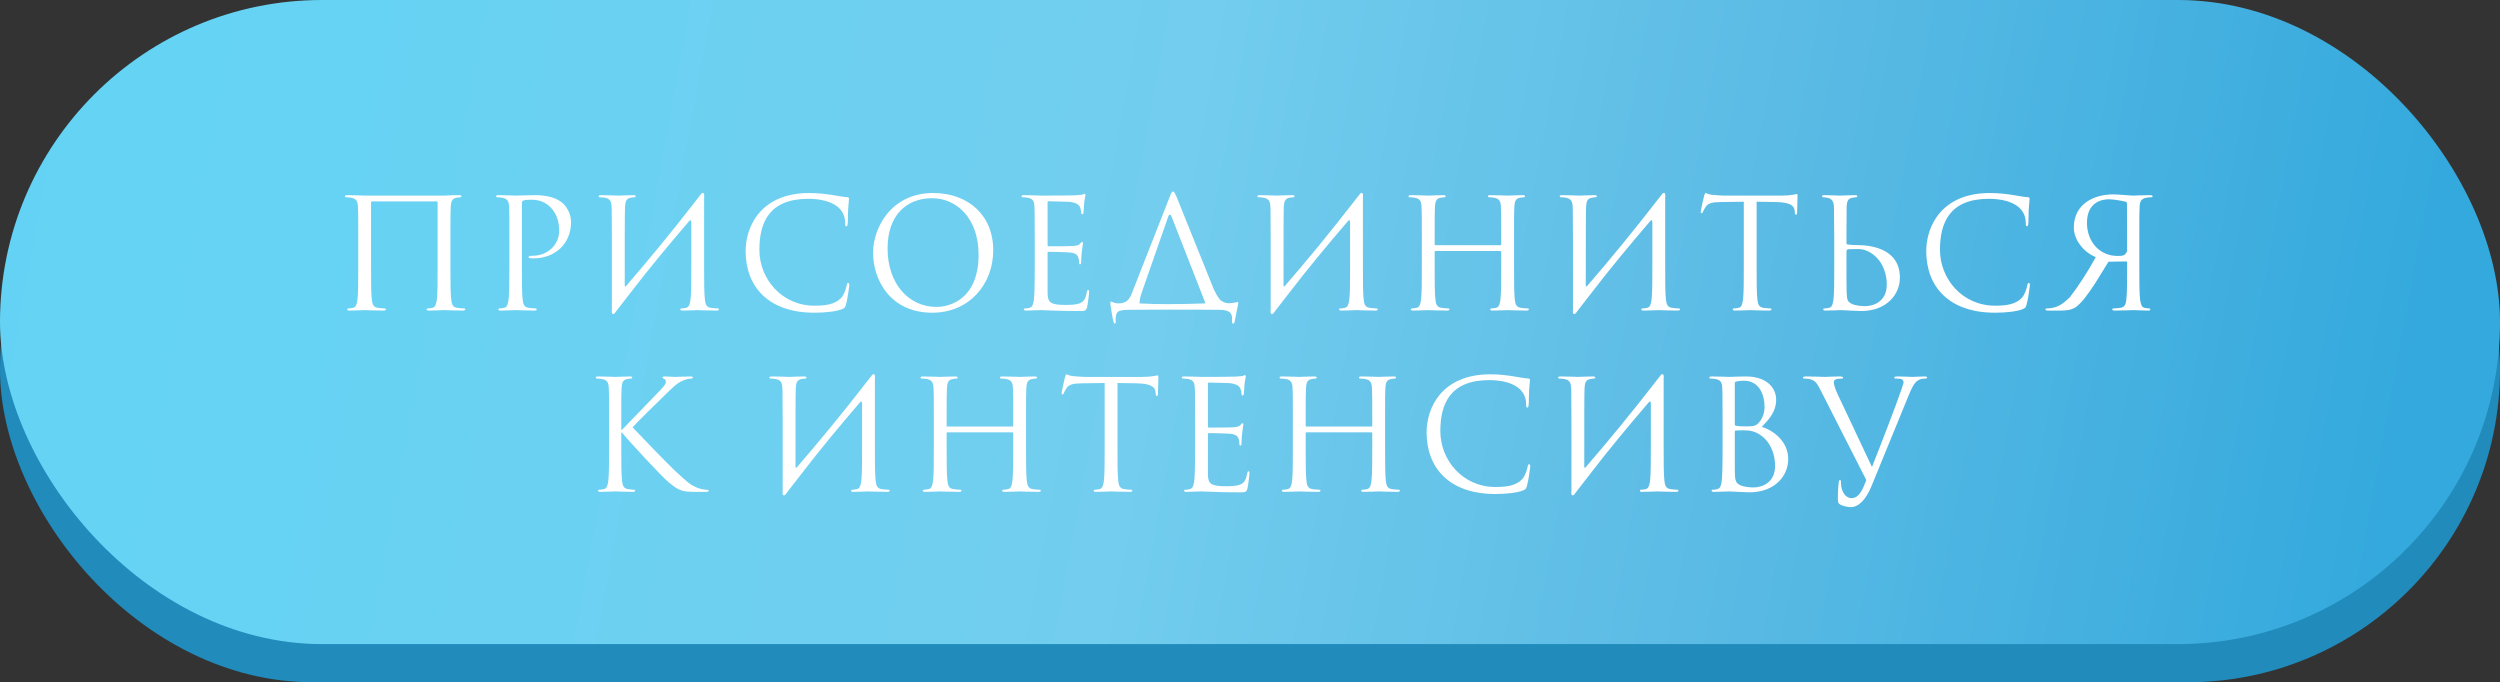 <?xml version="1.0" encoding="UTF-8"?> <svg xmlns="http://www.w3.org/2000/svg" width="524" height="143" viewBox="0 0 524 143" fill="none"><rect x="0" y="0" width="524" height="143" fill="#333333" stroke="none"/> <rect y="12" width="524" height="131" rx="65.5" fill="#218BBB"></rect> <rect width="524" height="135" rx="67.5" fill="url(#paint0_linear_738_114)"></rect> <path d="M94.413 50.184V55.816C94.413 58.888 94.413 61.416 94.573 62.76C94.669 63.688 94.861 64.392 95.821 64.52C96.269 64.584 96.973 64.648 97.261 64.648C97.453 64.648 97.517 64.744 97.517 64.84C97.517 65 97.357 65.096 97.005 65.096C95.245 65.096 93.229 65 93.069 65C92.909 65 90.893 65.096 89.933 65.096C89.581 65.096 89.421 65.032 89.421 64.84C89.421 64.744 89.485 64.648 89.677 64.648C89.965 64.648 90.349 64.584 90.637 64.52C91.277 64.392 91.437 63.688 91.565 62.76C91.725 61.416 91.725 58.888 91.725 55.816V42.408C91.725 42.28 91.629 42.216 91.533 42.216H77.965C77.869 42.216 77.773 42.248 77.773 42.408V55.816C77.773 58.888 77.773 61.416 77.933 62.76C78.029 63.688 78.221 64.392 79.181 64.52C79.629 64.584 80.333 64.648 80.621 64.648C80.813 64.648 80.877 64.744 80.877 64.84C80.877 65 80.717 65.096 80.365 65.096C78.605 65.096 76.589 65 76.429 65C76.269 65 74.253 65.096 73.293 65.096C72.941 65.096 72.781 65.032 72.781 64.84C72.781 64.744 72.845 64.648 73.037 64.648C73.325 64.648 73.709 64.584 73.997 64.52C74.637 64.392 74.797 63.688 74.925 62.76C75.085 61.416 75.085 58.888 75.085 55.816V50.184C75.085 45.192 75.085 44.296 75.021 43.272C74.957 42.184 74.701 41.672 73.645 41.448C73.389 41.384 72.845 41.352 72.557 41.352C72.429 41.352 72.301 41.288 72.301 41.16C72.301 40.968 72.461 40.904 72.813 40.904C74.253 40.904 76.269 41 76.429 41H93.069C94.733 40.904 95.245 40.904 96.205 40.904C96.557 40.904 96.717 40.968 96.717 41.16C96.717 41.288 96.589 41.352 96.461 41.352C96.237 41.352 96.045 41.384 95.661 41.448C94.797 41.608 94.541 42.152 94.477 43.272C94.413 44.296 94.413 45.192 94.413 50.184ZM106.764 55.816V50.184C106.764 45.192 106.764 44.296 106.7 43.272C106.636 42.184 106.38 41.672 105.324 41.448C105.068 41.384 104.524 41.352 104.236 41.352C104.108 41.352 103.98 41.288 103.98 41.16C103.98 40.968 104.14 40.904 104.492 40.904C105.932 40.904 107.852 41 108.108 41C108.812 41 110.668 40.904 112.14 40.904C116.14 40.904 117.58 42.248 118.092 42.728C118.796 43.4 119.692 44.84 119.692 46.536C119.692 51.08 116.364 54.152 111.82 54.152C111.66 54.152 111.308 54.152 111.148 54.12C110.988 54.12 110.796 54.056 110.796 53.896C110.796 53.64 110.988 53.608 111.66 53.608C114.764 53.608 117.196 51.336 117.196 48.392C117.196 47.336 117.1 45.192 115.404 43.464C113.708 41.736 111.756 41.864 111.02 41.864C110.476 41.864 109.932 41.928 109.644 42.056C109.452 42.12 109.388 42.344 109.388 42.664V55.816C109.388 58.888 109.388 61.416 109.548 62.76C109.644 63.688 109.836 64.392 110.796 64.52C111.244 64.584 111.948 64.648 112.236 64.648C112.428 64.648 112.492 64.744 112.492 64.84C112.492 65 112.332 65.096 111.98 65.096C110.22 65.096 108.204 65 108.044 65C107.948 65 105.932 65.096 104.972 65.096C104.62 65.096 104.46 65.032 104.46 64.84C104.46 64.744 104.524 64.648 104.716 64.648C105.004 64.648 105.388 64.584 105.676 64.52C106.316 64.392 106.476 63.688 106.604 62.76C106.764 61.416 106.764 58.888 106.764 55.816ZM128.255 64.904V50.184C128.191 45.192 128.255 44.296 128.191 43.272C128.127 42.184 127.871 41.672 126.815 41.448C126.559 41.384 126.015 41.352 125.727 41.352C125.599 41.352 125.471 41.288 125.471 41.16C125.471 40.968 125.631 40.904 125.983 40.904C127.423 40.904 129.439 41 129.599 41C129.759 41 131.775 40.904 132.735 40.904C133.087 40.904 133.247 40.968 133.247 41.16C133.247 41.288 133.119 41.352 132.991 41.352C132.767 41.352 132.575 41.384 132.191 41.448C131.327 41.608 131.071 42.152 131.007 43.272C130.943 44.296 130.943 49.256 130.943 59.816C130.943 60.072 131.103 60.104 131.231 59.944C135.775 54.664 140.255 49.32 146.815 40.84C147.231 40.168 147.743 40.296 147.583 41.352C147.583 44.296 147.583 45.896 147.583 50.184V55.816C147.583 58.888 147.583 61.416 147.743 62.76C147.839 63.688 148.031 64.392 148.991 64.52C149.439 64.584 150.143 64.648 150.431 64.648C150.623 64.648 150.687 64.744 150.687 64.84C150.687 65 150.527 65.096 150.175 65.096C148.415 65.096 146.399 65 146.239 65C146.079 65 144.063 65.096 143.103 65.096C142.751 65.096 142.591 65.032 142.591 64.84C142.591 64.744 142.655 64.648 142.847 64.648C143.135 64.648 143.519 64.584 143.807 64.52C144.447 64.392 144.607 63.688 144.735 62.76C144.895 61.416 144.895 58.888 144.895 55.816V46.568C144.895 46.184 144.735 45.992 144.447 46.344C140.223 51.272 136.031 56.296 132.063 61.48L129.407 64.904L129.023 65.416C128.607 66.088 128.095 65.96 128.255 64.904ZM170.718 65.544C160.958 65.544 156.286 60.008 156.286 52.616C156.286 47.496 159.454 40.456 169.63 40.456C173.438 40.456 176.318 41.32 177.534 41.32C177.886 41.32 177.95 41.48 177.95 41.672C177.95 42.024 177.726 43.56 177.726 45.416C177.726 46.952 177.662 47.432 177.406 47.432C177.182 47.432 177.15 47.208 177.15 46.76C177.15 43.016 173.406 41.672 169.406 41.672C161.182 41.672 159.166 46.696 159.166 52.36C159.166 58.472 163.87 64.072 170.718 64.072C173.118 64.072 175.006 63.784 176.286 62.472C176.958 61.768 177.374 60.36 177.47 59.784C177.534 59.432 177.598 59.304 177.79 59.304C177.95 59.304 178.014 59.528 178.014 59.784C178.014 60.008 177.63 62.792 177.31 63.88C177.118 64.488 177.054 64.552 176.478 64.808C175.198 65.32 172.766 65.544 170.718 65.544ZM182.996 52.968C182.996 47.784 186.772 40.456 195.604 40.456C202.804 40.456 208.18 45 208.18 52.456C208.18 59.624 203.124 65.544 195.412 65.544C186.644 65.544 182.996 58.728 182.996 52.968ZM186.036 52.072C186.036 59.528 190.516 64.328 196.276 64.328C199.156 64.328 205.108 62.664 205.108 53.352C205.108 45.672 200.436 41.544 195.38 41.544C190.036 41.544 186.036 45.064 186.036 52.072ZM219.573 42.472V51.304C219.573 51.528 219.605 51.624 219.765 51.624C220.181 51.624 224.117 51.624 224.853 51.56C225.621 51.496 226.069 51.432 226.357 51.112C226.581 50.856 226.709 50.696 226.837 50.696C226.933 50.696 226.997 50.76 226.997 50.952C226.997 51.08 226.613 53.224 226.613 54.792C226.613 55.144 226.581 55.4 226.389 55.4C226.229 55.4 226.165 55.272 226.165 55.112C226.165 54.792 226.165 54.472 226.037 54.056C225.909 53.608 225.621 53.064 224.373 52.936C223.509 52.84 220.341 52.776 219.797 52.776C219.637 52.776 219.573 52.872 219.573 53V61.288C219.573 63.4 220.149 63.912 223.285 63.912C224.117 63.912 225.525 63.912 226.357 63.56C227.189 63.208 227.573 62.568 227.797 61.256C227.861 60.904 227.925 60.776 228.085 60.776C228.277 60.776 228.277 61.032 228.277 61.256C228.277 61.512 228.021 63.688 227.861 64.36C227.637 65.192 227.381 65.192 226.133 65.192C221.301 65.192 219.157 65 218.229 65C217.397 65 215.797 65.096 215.093 65.096C214.741 65.096 214.581 65.032 214.581 64.84C214.581 64.744 214.645 64.648 214.837 64.648C215.125 64.648 215.509 64.616 215.797 64.52C216.309 64.36 216.469 64.072 216.661 63.144C216.821 62.312 216.885 59.72 216.885 55.816V50.184C216.885 44.808 216.853 43.464 216.789 42.92C216.693 42.152 216.501 41.672 215.445 41.448C215.189 41.384 214.645 41.352 214.357 41.352C214.229 41.352 214.101 41.288 214.101 41.16C214.101 40.968 214.261 40.904 214.613 40.904C216.053 40.904 218.069 41 218.229 41C221.685 41 224.949 40.968 225.461 40.936C225.973 40.904 226.741 40.84 226.869 40.808C227.061 40.744 227.189 40.616 227.317 40.616C227.445 40.616 227.509 40.808 227.509 40.968C227.509 41.192 227.349 41.576 227.253 42.472C227.221 42.792 227.157 44.2 227.093 44.584C227.061 44.744 226.997 44.904 226.837 44.904C226.677 44.904 226.613 44.776 226.613 44.552C226.613 44.296 226.517 43.752 226.325 43.336C226.133 42.92 225.365 42.28 223.477 42.28C223.285 42.28 220.405 42.184 219.765 42.184C219.637 42.184 219.573 42.248 219.573 42.472ZM238.849 63.592C242.337 63.816 247.137 63.784 252.673 63.592C252.673 63.56 252.641 63.528 252.641 63.496L245.537 45.352C245.377 44.872 245.025 44.904 244.865 45.384L239.297 61.352C239.009 62.152 238.849 62.92 238.849 63.496C238.849 63.528 238.849 63.56 238.849 63.592ZM250.625 64.904H242.049L236.545 64.936C234.369 64.968 234.145 65.32 233.921 66.088C233.793 66.632 233.857 67.176 233.857 67.496C233.857 67.752 233.793 67.816 233.665 67.816C233.569 67.816 233.473 67.72 233.409 67.528C233.249 67.208 232.769 64.072 232.737 63.816C232.737 63.624 232.705 63.208 232.833 63.208C233.089 63.208 233.601 63.624 234.465 63.592C236.161 63.56 236.737 62.76 237.281 61.352L245.121 41.384C245.505 40.328 245.665 40.136 245.857 40.136C246.049 40.136 246.177 40.296 246.625 41.288C247.137 42.504 252.417 55.752 254.433 60.68C254.785 61.416 255.201 62.184 255.713 62.824C256.449 63.496 257.345 63.592 257.697 63.56C258.689 63.496 259.233 63.304 259.425 63.304C259.585 63.304 259.553 63.496 259.521 63.688C259.329 64.68 258.849 67.048 258.785 67.4C258.721 67.688 258.657 67.816 258.465 67.816C258.305 67.816 258.209 67.72 258.241 67.272C258.241 67.176 258.241 67.048 258.241 66.92C258.241 65.928 258.145 64.936 255.489 64.936L250.625 64.904ZM266.337 64.904V50.184C266.273 45.192 266.337 44.296 266.273 43.272C266.209 42.184 265.953 41.672 264.897 41.448C264.641 41.384 264.097 41.352 263.809 41.352C263.681 41.352 263.553 41.288 263.553 41.16C263.553 40.968 263.713 40.904 264.065 40.904C265.505 40.904 267.521 41 267.681 41C267.841 41 269.857 40.904 270.817 40.904C271.169 40.904 271.329 40.968 271.329 41.16C271.329 41.288 271.201 41.352 271.073 41.352C270.849 41.352 270.657 41.384 270.273 41.448C269.409 41.608 269.153 42.152 269.089 43.272C269.025 44.296 269.025 49.256 269.025 59.816C269.025 60.072 269.185 60.104 269.313 59.944C273.857 54.664 278.337 49.32 284.897 40.84C285.313 40.168 285.825 40.296 285.665 41.352C285.665 44.296 285.665 45.896 285.665 50.184V55.816C285.665 58.888 285.665 61.416 285.825 62.76C285.921 63.688 286.113 64.392 287.073 64.52C287.521 64.584 288.225 64.648 288.513 64.648C288.705 64.648 288.769 64.744 288.769 64.84C288.769 65 288.609 65.096 288.257 65.096C286.497 65.096 284.481 65 284.321 65C284.161 65 282.145 65.096 281.185 65.096C280.833 65.096 280.673 65.032 280.673 64.84C280.673 64.744 280.737 64.648 280.929 64.648C281.217 64.648 281.601 64.584 281.889 64.52C282.529 64.392 282.689 63.688 282.817 62.76C282.977 61.416 282.977 58.888 282.977 55.816V46.568C282.977 46.184 282.817 45.992 282.529 46.344C278.305 51.272 274.113 56.296 270.145 61.48L267.489 64.904L267.105 65.416C266.689 66.088 266.177 65.96 266.337 64.904ZM317.343 50.184V55.816C317.343 58.888 317.343 61.416 317.503 62.76C317.599 63.688 317.791 64.392 318.751 64.52C319.199 64.584 319.903 64.648 320.191 64.648C320.383 64.648 320.447 64.744 320.447 64.84C320.447 65 320.287 65.096 319.935 65.096C318.175 65.096 316.159 65 315.999 65C315.839 65 313.823 65.096 312.863 65.096C312.511 65.096 312.351 65.032 312.351 64.84C312.351 64.744 312.415 64.648 312.607 64.648C312.895 64.648 313.279 64.584 313.567 64.52C314.207 64.392 314.367 63.688 314.495 62.76C314.655 61.416 314.655 58.888 314.655 55.816V52.808C314.655 52.68 314.559 52.616 314.463 52.616H300.895C300.799 52.616 300.703 52.648 300.703 52.808V55.816C300.703 58.888 300.703 61.416 300.863 62.76C300.959 63.688 301.151 64.392 302.111 64.52C302.559 64.584 303.263 64.648 303.551 64.648C303.743 64.648 303.807 64.744 303.807 64.84C303.807 65 303.647 65.096 303.295 65.096C301.535 65.096 299.519 65 299.359 65C299.199 65 297.183 65.096 296.223 65.096C295.871 65.096 295.711 65.032 295.711 64.84C295.711 64.744 295.775 64.648 295.967 64.648C296.255 64.648 296.639 64.584 296.927 64.52C297.567 64.392 297.727 63.688 297.855 62.76C298.015 61.416 298.015 58.888 298.015 55.816V50.184C298.015 45.192 298.015 44.296 297.951 43.272C297.887 42.184 297.631 41.672 296.575 41.448C296.319 41.384 295.775 41.352 295.487 41.352C295.359 41.352 295.231 41.288 295.231 41.16C295.231 40.968 295.391 40.904 295.743 40.904C297.183 40.904 299.199 41 299.359 41C299.519 41 301.535 40.904 302.495 40.904C302.847 40.904 303.007 40.968 303.007 41.16C303.007 41.288 302.879 41.352 302.751 41.352C302.527 41.352 302.335 41.384 301.951 41.448C301.087 41.608 300.831 42.152 300.767 43.272C300.703 44.296 300.703 45.544 300.703 50.536V51.208C300.703 51.368 300.799 51.4 300.895 51.4H314.463C314.559 51.4 314.655 51.368 314.655 51.208V50.536C314.655 45.544 314.655 44.296 314.591 43.272C314.527 42.184 314.271 41.672 313.215 41.448C312.959 41.384 312.415 41.352 312.127 41.352C311.999 41.352 311.871 41.288 311.871 41.16C311.871 40.968 312.031 40.904 312.383 40.904C313.823 40.904 315.839 41 315.999 41C316.159 41 318.175 40.904 319.135 40.904C319.487 40.904 319.647 40.968 319.647 41.16C319.647 41.288 319.519 41.352 319.391 41.352C319.167 41.352 318.975 41.384 318.591 41.448C317.727 41.608 317.471 42.152 317.407 43.272C317.343 44.296 317.343 45.192 317.343 50.184ZM329.694 64.904V50.184C329.63 45.192 329.694 44.296 329.63 43.272C329.566 42.184 329.31 41.672 328.254 41.448C327.998 41.384 327.454 41.352 327.166 41.352C327.038 41.352 326.91 41.288 326.91 41.16C326.91 40.968 327.07 40.904 327.422 40.904C328.862 40.904 330.878 41 331.038 41C331.198 41 333.214 40.904 334.174 40.904C334.526 40.904 334.686 40.968 334.686 41.16C334.686 41.288 334.558 41.352 334.43 41.352C334.206 41.352 334.014 41.384 333.63 41.448C332.766 41.608 332.51 42.152 332.446 43.272C332.382 44.296 332.382 49.256 332.382 59.816C332.382 60.072 332.542 60.104 332.67 59.944C337.214 54.664 341.694 49.32 348.254 40.84C348.67 40.168 349.182 40.296 349.022 41.352C349.022 44.296 349.022 45.896 349.022 50.184V55.816C349.022 58.888 349.022 61.416 349.182 62.76C349.278 63.688 349.47 64.392 350.43 64.52C350.878 64.584 351.582 64.648 351.87 64.648C352.062 64.648 352.126 64.744 352.126 64.84C352.126 65 351.966 65.096 351.614 65.096C349.854 65.096 347.838 65 347.678 65C347.518 65 345.502 65.096 344.542 65.096C344.19 65.096 344.03 65.032 344.03 64.84C344.03 64.744 344.094 64.648 344.286 64.648C344.574 64.648 344.958 64.584 345.246 64.52C345.886 64.392 346.046 63.688 346.174 62.76C346.334 61.416 346.334 58.888 346.334 55.816V46.568C346.334 46.184 346.174 45.992 345.886 46.344C341.662 51.272 337.47 56.296 333.502 61.48L330.846 64.904L330.462 65.416C330.046 66.088 329.534 65.96 329.694 64.904ZM368.189 42.28V55.816C368.189 58.888 368.189 61.416 368.349 62.76C368.445 63.688 368.637 64.392 369.597 64.52C370.045 64.584 370.749 64.648 371.037 64.648C371.229 64.648 371.293 64.744 371.293 64.84C371.293 65 371.133 65.096 370.781 65.096C369.021 65.096 367.005 65 366.845 65C366.685 65 364.669 65.096 363.709 65.096C363.357 65.096 363.197 65.032 363.197 64.84C363.197 64.744 363.261 64.648 363.453 64.648C363.741 64.648 364.125 64.584 364.413 64.52C365.053 64.392 365.213 63.688 365.341 62.76C365.501 61.416 365.501 58.888 365.501 55.816V42.28L360.765 42.344C358.781 42.376 358.013 42.6 357.501 43.368C357.149 43.912 357.053 44.136 356.957 44.36C356.861 44.616 356.765 44.68 356.637 44.68C356.541 44.68 356.477 44.584 356.477 44.392C356.477 44.072 357.117 41.32 357.181 41.064C357.245 40.872 357.373 40.456 357.501 40.456C357.725 40.456 358.045 40.776 358.909 40.84C359.837 40.936 361.053 41 361.437 41H373.437C375.485 41 376.349 40.68 376.605 40.68C376.765 40.68 376.765 40.872 376.765 41.064C376.765 42.024 376.669 44.232 376.669 44.584C376.669 44.872 376.573 45 376.445 45C376.285 45 376.221 44.904 376.189 44.456L376.157 44.104C376.029 43.144 375.293 42.408 372.221 42.344L368.189 42.28ZM384.458 50.184L384.394 43.272C384.362 42.184 383.85 41.64 383.146 41.48C382.794 41.384 382.378 41.352 382.154 41.352C382.026 41.352 381.898 41.288 381.898 41.16C381.898 40.968 382.058 40.904 382.41 40.904C383.466 40.904 385.482 41 385.642 41C385.802 41 387.818 40.904 388.778 40.904C389.13 40.904 389.29 40.968 389.29 41.16C389.29 41.288 389.162 41.352 389.034 41.352C388.81 41.352 388.618 41.384 388.234 41.448C387.37 41.608 387.114 42.152 387.05 43.272L387.018 50.888C387.018 51.112 387.082 51.176 387.242 51.24C387.434 51.272 388.01 51.368 389.194 51.368C392.586 51.368 398.218 52.328 398.218 58.216C398.218 61.64 395.53 65.192 390.058 65.192C389.322 65.192 386.058 65 385.802 65C385.642 65 383.626 65.096 382.666 65.096C382.314 65.096 382.154 65.032 382.154 64.84C382.154 64.744 382.218 64.648 382.41 64.648C382.698 64.648 383.082 64.584 383.37 64.52C384.01 64.392 384.17 63.688 384.298 62.76C384.458 61.416 384.458 58.888 384.458 55.816V50.184ZM387.018 52.712V54.28C387.018 56.744 387.018 60.712 387.05 61.192C387.146 62.76 387.146 63.208 388.138 63.688C389.002 64.104 390.378 64.168 390.954 64.168C392.682 64.168 395.466 63.24 395.466 59.624C395.466 57.704 394.826 54.856 392.362 53.16C390.538 51.912 389.45 52.232 387.466 52.232C387.114 52.232 387.018 52.488 387.018 52.712ZM418.171 65.544C408.411 65.544 403.739 60.008 403.739 52.616C403.739 47.496 406.907 40.456 417.083 40.456C420.891 40.456 423.771 41.32 424.987 41.32C425.339 41.32 425.403 41.48 425.403 41.672C425.403 42.024 425.179 43.56 425.179 45.416C425.179 46.952 425.115 47.432 424.859 47.432C424.635 47.432 424.603 47.208 424.603 46.76C424.603 43.016 420.859 41.672 416.859 41.672C408.635 41.672 406.619 46.696 406.619 52.36C406.619 58.472 411.323 64.072 418.171 64.072C420.571 64.072 422.459 63.784 423.739 62.472C424.411 61.768 424.827 60.36 424.923 59.784C424.987 59.432 425.051 59.304 425.243 59.304C425.403 59.304 425.467 59.528 425.467 59.784C425.467 60.008 425.083 62.792 424.763 63.88C424.571 64.488 424.507 64.552 423.931 64.808C422.651 65.32 420.219 65.544 418.171 65.544ZM445.617 54.792L441.937 54.856L439.153 59.368C437.489 61.896 436.305 63.528 434.929 64.488C434.097 64.936 433.297 65.128 431.505 65.096H429.489C428.913 65.096 428.721 65.032 428.721 64.84C428.721 64.744 428.849 64.648 429.009 64.648C429.201 64.68 429.393 64.648 430.001 64.552C430.801 64.456 432.145 64.072 433.873 62.248C435.505 60.168 437.457 57.192 439.281 53.896C436.497 52.776 434.673 50.056 434.673 47.72C434.673 42.6 439.089 40.744 442.897 40.744C443.889 40.744 446.705 41 447.057 41C447.217 41 449.233 40.904 450.673 40.904C451.025 40.904 451.185 40.968 451.185 41.16C451.185 41.288 451.057 41.352 450.929 41.352C450.641 41.352 450.097 41.384 449.841 41.448C448.785 41.672 448.529 42.184 448.465 43.272C448.401 44.296 448.401 45.192 448.401 50.184V55.816C448.401 58.888 448.401 61.416 448.561 62.76C448.689 63.688 448.849 64.392 449.489 64.52C449.777 64.584 450.161 64.648 450.449 64.648C450.641 64.648 450.705 64.744 450.705 64.84C450.705 65.032 450.545 65.096 450.193 65.096C449.233 65.096 447.217 65 447.185 65C447.025 65 445.009 65.096 443.249 65.096C442.897 65.096 442.737 65 442.737 64.84C442.737 64.744 442.801 64.648 442.993 64.648C443.281 64.648 443.985 64.584 444.433 64.52C445.393 64.392 445.585 63.688 445.681 62.76C445.841 61.416 445.841 58.888 445.841 55.816V55.048C445.841 54.888 445.777 54.792 445.617 54.792ZM445.809 42.664C445.809 42.472 445.713 42.344 445.553 42.28C445.233 42.184 443.057 41.768 442.097 41.768C440.401 41.768 437.457 42.44 437.425 46.696C437.425 50.792 440.209 53.64 443.761 53.64C445.041 53.64 445.393 53.608 445.841 52.648L445.809 42.664ZM127.662 93.816V88.184C127.662 83.192 127.662 82.296 127.598 81.272C127.534 80.184 127.278 79.672 126.222 79.448C125.966 79.384 125.422 79.352 125.134 79.352C125.006 79.352 124.878 79.288 124.878 79.16C124.878 78.968 125.038 78.904 125.39 78.904C126.83 78.904 128.718 79 128.91 79C129.198 79 131.054 78.904 132.014 78.904C132.366 78.904 132.526 78.968 132.526 79.16C132.526 79.288 132.398 79.352 132.27 79.352C132.046 79.352 131.854 79.384 131.47 79.448C130.606 79.608 130.35 80.152 130.286 81.272C130.222 82.296 130.222 83.192 130.222 88.184V90.104H130.35C130.894 89.496 136.686 83.608 137.838 82.36C138.734 81.432 139.566 80.6 139.566 80.056C139.566 79.672 139.406 79.48 139.15 79.384C138.99 79.32 138.862 79.256 138.862 79.128C138.862 78.968 139.022 78.904 139.246 78.904C139.886 78.904 140.878 79 141.646 79C141.806 79 143.918 78.904 144.718 78.904C145.07 78.904 145.198 78.968 145.198 79.128C145.198 79.288 145.134 79.352 144.878 79.352C144.398 79.352 143.726 79.512 143.086 79.8C141.774 80.376 141.07 81.176 139.63 82.552C138.83 83.32 133.262 88.76 132.59 89.56C133.422 90.488 140.078 97.368 141.39 98.584C144.078 101.08 144.622 101.592 146.158 102.232C146.99 102.584 147.918 102.648 148.142 102.648C148.366 102.648 148.558 102.712 148.558 102.84C148.558 103 148.398 103.096 147.854 103.096H146.222C145.326 103.096 144.718 103.096 144.014 103.032C142.318 102.872 141.518 102.168 140.142 101.08C138.702 99.896 131.918 92.568 130.382 90.68H130.222V93.816C130.222 96.888 130.222 99.416 130.382 100.76C130.478 101.688 130.67 102.392 131.63 102.52C132.078 102.584 132.59 102.648 132.878 102.648C133.07 102.648 133.134 102.744 133.134 102.84C133.134 103 132.974 103.096 132.622 103.096C131.054 103.096 129.198 103 128.942 103C128.686 103 126.83 103.096 125.87 103.096C125.518 103.096 125.358 103.032 125.358 102.84C125.358 102.744 125.422 102.648 125.614 102.648C125.902 102.648 126.286 102.584 126.574 102.52C127.214 102.392 127.374 101.688 127.502 100.76C127.662 99.416 127.662 96.888 127.662 93.816ZM164.05 102.904V88.184C163.986 83.192 164.05 82.296 163.986 81.272C163.922 80.184 163.666 79.672 162.61 79.448C162.354 79.384 161.81 79.352 161.522 79.352C161.394 79.352 161.266 79.288 161.266 79.16C161.266 78.968 161.426 78.904 161.778 78.904C163.218 78.904 165.234 79 165.394 79C165.554 79 167.57 78.904 168.53 78.904C168.882 78.904 169.042 78.968 169.042 79.16C169.042 79.288 168.914 79.352 168.786 79.352C168.562 79.352 168.37 79.384 167.986 79.448C167.122 79.608 166.866 80.152 166.802 81.272C166.738 82.296 166.738 87.256 166.738 97.816C166.738 98.072 166.898 98.104 167.026 97.944C171.57 92.664 176.05 87.32 182.61 78.84C183.026 78.168 183.538 78.296 183.378 79.352C183.378 82.296 183.378 83.896 183.378 88.184V93.816C183.378 96.888 183.378 99.416 183.538 100.76C183.634 101.688 183.826 102.392 184.786 102.52C185.234 102.584 185.938 102.648 186.226 102.648C186.418 102.648 186.482 102.744 186.482 102.84C186.482 103 186.322 103.096 185.97 103.096C184.21 103.096 182.194 103 182.034 103C181.874 103 179.858 103.096 178.898 103.096C178.546 103.096 178.386 103.032 178.386 102.84C178.386 102.744 178.45 102.648 178.642 102.648C178.93 102.648 179.314 102.584 179.602 102.52C180.242 102.392 180.402 101.688 180.53 100.76C180.69 99.416 180.69 96.888 180.69 93.816V84.568C180.69 84.184 180.53 83.992 180.242 84.344C176.018 89.272 171.826 94.296 167.858 99.48L165.202 102.904L164.818 103.416C164.402 104.088 163.89 103.96 164.05 102.904ZM215.057 88.184V93.816C215.057 96.888 215.057 99.416 215.217 100.76C215.313 101.688 215.505 102.392 216.465 102.52C216.913 102.584 217.617 102.648 217.905 102.648C218.097 102.648 218.161 102.744 218.161 102.84C218.161 103 218.001 103.096 217.649 103.096C215.889 103.096 213.873 103 213.713 103C213.553 103 211.537 103.096 210.577 103.096C210.225 103.096 210.065 103.032 210.065 102.84C210.065 102.744 210.129 102.648 210.321 102.648C210.609 102.648 210.993 102.584 211.281 102.52C211.921 102.392 212.081 101.688 212.209 100.76C212.369 99.416 212.369 96.888 212.369 93.816V90.808C212.369 90.68 212.273 90.616 212.177 90.616H198.609C198.513 90.616 198.417 90.648 198.417 90.808V93.816C198.417 96.888 198.417 99.416 198.577 100.76C198.673 101.688 198.865 102.392 199.825 102.52C200.273 102.584 200.977 102.648 201.265 102.648C201.457 102.648 201.521 102.744 201.521 102.84C201.521 103 201.361 103.096 201.009 103.096C199.249 103.096 197.233 103 197.073 103C196.913 103 194.897 103.096 193.937 103.096C193.585 103.096 193.425 103.032 193.425 102.84C193.425 102.744 193.489 102.648 193.681 102.648C193.969 102.648 194.353 102.584 194.641 102.52C195.281 102.392 195.441 101.688 195.569 100.76C195.729 99.416 195.729 96.888 195.729 93.816V88.184C195.729 83.192 195.729 82.296 195.665 81.272C195.601 80.184 195.345 79.672 194.289 79.448C194.033 79.384 193.489 79.352 193.201 79.352C193.073 79.352 192.945 79.288 192.945 79.16C192.945 78.968 193.105 78.904 193.457 78.904C194.897 78.904 196.913 79 197.073 79C197.233 79 199.249 78.904 200.209 78.904C200.561 78.904 200.721 78.968 200.721 79.16C200.721 79.288 200.593 79.352 200.465 79.352C200.241 79.352 200.049 79.384 199.665 79.448C198.801 79.608 198.545 80.152 198.481 81.272C198.417 82.296 198.417 83.544 198.417 88.536V89.208C198.417 89.368 198.513 89.4 198.609 89.4H212.177C212.273 89.4 212.369 89.368 212.369 89.208V88.536C212.369 83.544 212.369 82.296 212.305 81.272C212.241 80.184 211.985 79.672 210.929 79.448C210.673 79.384 210.129 79.352 209.841 79.352C209.713 79.352 209.585 79.288 209.585 79.16C209.585 78.968 209.745 78.904 210.097 78.904C211.537 78.904 213.553 79 213.713 79C213.873 79 215.889 78.904 216.849 78.904C217.201 78.904 217.361 78.968 217.361 79.16C217.361 79.288 217.233 79.352 217.105 79.352C216.881 79.352 216.689 79.384 216.305 79.448C215.441 79.608 215.185 80.152 215.121 81.272C215.057 82.296 215.057 83.192 215.057 88.184ZM234.224 80.28V93.816C234.224 96.888 234.224 99.416 234.384 100.76C234.48 101.688 234.672 102.392 235.632 102.52C236.08 102.584 236.784 102.648 237.072 102.648C237.264 102.648 237.328 102.744 237.328 102.84C237.328 103 237.168 103.096 236.816 103.096C235.056 103.096 233.04 103 232.88 103C232.72 103 230.704 103.096 229.744 103.096C229.392 103.096 229.232 103.032 229.232 102.84C229.232 102.744 229.296 102.648 229.488 102.648C229.776 102.648 230.16 102.584 230.448 102.52C231.088 102.392 231.248 101.688 231.376 100.76C231.536 99.416 231.536 96.888 231.536 93.816V80.28L226.8 80.344C224.816 80.376 224.048 80.6 223.536 81.368C223.184 81.912 223.088 82.136 222.992 82.36C222.896 82.616 222.8 82.68 222.672 82.68C222.576 82.68 222.512 82.584 222.512 82.392C222.512 82.072 223.152 79.32 223.216 79.064C223.28 78.872 223.408 78.456 223.536 78.456C223.76 78.456 224.08 78.776 224.944 78.84C225.872 78.936 227.088 79 227.472 79H239.472C241.52 79 242.384 78.68 242.64 78.68C242.8 78.68 242.8 78.872 242.8 79.064C242.8 80.024 242.704 82.232 242.704 82.584C242.704 82.872 242.608 83 242.48 83C242.32 83 242.256 82.904 242.224 82.456L242.192 82.104C242.064 81.144 241.328 80.408 238.256 80.344L234.224 80.28ZM253.181 80.472V89.304C253.181 89.528 253.213 89.624 253.373 89.624C253.789 89.624 257.725 89.624 258.461 89.56C259.229 89.496 259.677 89.432 259.965 89.112C260.189 88.856 260.317 88.696 260.445 88.696C260.541 88.696 260.605 88.76 260.605 88.952C260.605 89.08 260.221 91.224 260.221 92.792C260.221 93.144 260.189 93.4 259.997 93.4C259.837 93.4 259.773 93.272 259.773 93.112C259.773 92.792 259.773 92.472 259.645 92.056C259.517 91.608 259.229 91.064 257.981 90.936C257.117 90.84 253.949 90.776 253.405 90.776C253.245 90.776 253.181 90.872 253.181 91V99.288C253.181 101.4 253.757 101.912 256.893 101.912C257.725 101.912 259.133 101.912 259.965 101.56C260.797 101.208 261.181 100.568 261.405 99.256C261.469 98.904 261.533 98.776 261.693 98.776C261.885 98.776 261.885 99.032 261.885 99.256C261.885 99.512 261.629 101.688 261.469 102.36C261.245 103.192 260.989 103.192 259.741 103.192C254.909 103.192 252.765 103 251.837 103C251.005 103 249.405 103.096 248.701 103.096C248.349 103.096 248.189 103.032 248.189 102.84C248.189 102.744 248.253 102.648 248.445 102.648C248.733 102.648 249.117 102.616 249.405 102.52C249.917 102.36 250.077 102.072 250.269 101.144C250.429 100.312 250.493 97.72 250.493 93.816V88.184C250.493 82.808 250.461 81.464 250.397 80.92C250.301 80.152 250.109 79.672 249.053 79.448C248.797 79.384 248.253 79.352 247.965 79.352C247.837 79.352 247.709 79.288 247.709 79.16C247.709 78.968 247.869 78.904 248.221 78.904C249.661 78.904 251.677 79 251.837 79C255.293 79 258.557 78.968 259.069 78.936C259.581 78.904 260.349 78.84 260.477 78.808C260.669 78.744 260.797 78.616 260.925 78.616C261.053 78.616 261.117 78.808 261.117 78.968C261.117 79.192 260.957 79.576 260.861 80.472C260.829 80.792 260.765 82.2 260.701 82.584C260.669 82.744 260.605 82.904 260.445 82.904C260.285 82.904 260.221 82.776 260.221 82.552C260.221 82.296 260.125 81.752 259.933 81.336C259.741 80.92 258.973 80.28 257.085 80.28C256.893 80.28 254.013 80.184 253.373 80.184C253.245 80.184 253.181 80.248 253.181 80.472ZM290.312 88.184V93.816C290.312 96.888 290.312 99.416 290.472 100.76C290.568 101.688 290.76 102.392 291.72 102.52C292.168 102.584 292.872 102.648 293.16 102.648C293.352 102.648 293.416 102.744 293.416 102.84C293.416 103 293.256 103.096 292.904 103.096C291.144 103.096 289.128 103 288.968 103C288.808 103 286.792 103.096 285.832 103.096C285.48 103.096 285.32 103.032 285.32 102.84C285.32 102.744 285.384 102.648 285.576 102.648C285.864 102.648 286.248 102.584 286.536 102.52C287.176 102.392 287.336 101.688 287.464 100.76C287.624 99.416 287.624 96.888 287.624 93.816V90.808C287.624 90.68 287.528 90.616 287.432 90.616H273.864C273.768 90.616 273.672 90.648 273.672 90.808V93.816C273.672 96.888 273.672 99.416 273.832 100.76C273.928 101.688 274.12 102.392 275.08 102.52C275.528 102.584 276.232 102.648 276.52 102.648C276.712 102.648 276.776 102.744 276.776 102.84C276.776 103 276.616 103.096 276.264 103.096C274.504 103.096 272.488 103 272.328 103C272.168 103 270.152 103.096 269.192 103.096C268.84 103.096 268.68 103.032 268.68 102.84C268.68 102.744 268.744 102.648 268.936 102.648C269.224 102.648 269.608 102.584 269.896 102.52C270.536 102.392 270.696 101.688 270.824 100.76C270.984 99.416 270.984 96.888 270.984 93.816V88.184C270.984 83.192 270.984 82.296 270.92 81.272C270.856 80.184 270.6 79.672 269.544 79.448C269.288 79.384 268.744 79.352 268.456 79.352C268.328 79.352 268.2 79.288 268.2 79.16C268.2 78.968 268.36 78.904 268.712 78.904C270.152 78.904 272.168 79 272.328 79C272.488 79 274.504 78.904 275.464 78.904C275.816 78.904 275.976 78.968 275.976 79.16C275.976 79.288 275.848 79.352 275.72 79.352C275.496 79.352 275.304 79.384 274.92 79.448C274.056 79.608 273.8 80.152 273.736 81.272C273.672 82.296 273.672 83.544 273.672 88.536V89.208C273.672 89.368 273.768 89.4 273.864 89.4H287.432C287.528 89.4 287.624 89.368 287.624 89.208V88.536C287.624 83.544 287.624 82.296 287.56 81.272C287.496 80.184 287.24 79.672 286.184 79.448C285.928 79.384 285.384 79.352 285.096 79.352C284.968 79.352 284.84 79.288 284.84 79.16C284.84 78.968 285 78.904 285.352 78.904C286.792 78.904 288.808 79 288.968 79C289.128 79 291.144 78.904 292.104 78.904C292.456 78.904 292.616 78.968 292.616 79.16C292.616 79.288 292.488 79.352 292.36 79.352C292.136 79.352 291.944 79.384 291.56 79.448C290.696 79.608 290.44 80.152 290.376 81.272C290.312 82.296 290.312 83.192 290.312 88.184ZM313.447 103.544C303.687 103.544 299.015 98.008 299.015 90.616C299.015 85.496 302.183 78.456 312.359 78.456C316.167 78.456 319.047 79.32 320.263 79.32C320.615 79.32 320.679 79.48 320.679 79.672C320.679 80.024 320.455 81.56 320.455 83.416C320.455 84.952 320.391 85.432 320.135 85.432C319.911 85.432 319.879 85.208 319.879 84.76C319.879 81.016 316.135 79.672 312.135 79.672C303.911 79.672 301.895 84.696 301.895 90.36C301.895 96.472 306.599 102.072 313.447 102.072C315.847 102.072 317.735 101.784 319.015 100.472C319.687 99.768 320.103 98.36 320.199 97.784C320.263 97.432 320.327 97.304 320.519 97.304C320.679 97.304 320.743 97.528 320.743 97.784C320.743 98.008 320.359 100.792 320.039 101.88C319.847 102.488 319.783 102.552 319.207 102.808C317.927 103.32 315.495 103.544 313.447 103.544ZM329.373 102.904V88.184C329.309 83.192 329.373 82.296 329.309 81.272C329.245 80.184 328.989 79.672 327.933 79.448C327.677 79.384 327.133 79.352 326.845 79.352C326.717 79.352 326.589 79.288 326.589 79.16C326.589 78.968 326.749 78.904 327.101 78.904C328.541 78.904 330.557 79 330.717 79C330.877 79 332.893 78.904 333.853 78.904C334.205 78.904 334.365 78.968 334.365 79.16C334.365 79.288 334.237 79.352 334.109 79.352C333.885 79.352 333.693 79.384 333.309 79.448C332.445 79.608 332.189 80.152 332.125 81.272C332.061 82.296 332.061 87.256 332.061 97.816C332.061 98.072 332.221 98.104 332.349 97.944C336.893 92.664 341.373 87.32 347.933 78.84C348.349 78.168 348.861 78.296 348.701 79.352C348.701 82.296 348.701 83.896 348.701 88.184V93.816C348.701 96.888 348.701 99.416 348.861 100.76C348.957 101.688 349.149 102.392 350.109 102.52C350.557 102.584 351.261 102.648 351.549 102.648C351.741 102.648 351.805 102.744 351.805 102.84C351.805 103 351.645 103.096 351.293 103.096C349.533 103.096 347.517 103 347.357 103C347.197 103 345.181 103.096 344.221 103.096C343.869 103.096 343.709 103.032 343.709 102.84C343.709 102.744 343.773 102.648 343.965 102.648C344.253 102.648 344.637 102.584 344.925 102.52C345.565 102.392 345.725 101.688 345.853 100.76C346.013 99.416 346.013 96.888 346.013 93.816V84.568C346.013 84.184 345.853 83.992 345.565 84.344C341.341 89.272 337.149 94.296 333.181 99.48L330.525 102.904L330.141 103.416C329.725 104.088 329.213 103.96 329.373 102.904ZM369.276 89.464C371.644 90.2 374.812 92.472 374.812 96.216C374.812 99.64 372.124 103.192 366.652 103.192C365.916 103.192 362.652 103 362.396 103C362.236 103 360.22 103.096 359.26 103.096C358.908 103.096 358.748 103.032 358.748 102.84C358.748 102.744 358.812 102.648 359.004 102.648C359.292 102.648 359.676 102.616 359.964 102.52C360.476 102.36 360.636 102.072 360.828 101.144C360.988 100.312 361.052 97.72 361.052 93.816V88.184C361.052 82.808 361.02 81.464 360.956 80.92C360.86 80.152 360.668 79.672 359.612 79.448C359.356 79.384 358.812 79.352 358.524 79.352C358.396 79.352 358.268 79.288 358.268 79.16C358.268 78.968 358.428 78.904 358.78 78.904C360.22 78.904 362.236 79 362.396 79C363.164 79 364.412 78.904 365.884 78.904C371.132 78.904 372.284 82.104 372.284 83.704C372.284 86.328 370.78 87.896 369.276 89.464ZM363.612 80.312V88.888C363.612 89.112 363.676 89.176 363.836 89.24C364.028 89.272 364.604 89.368 365.788 89.368C367.58 89.368 368.028 89.304 368.7 88.536C369.372 87.768 369.852 86.616 369.852 85.304C369.852 82.648 368.668 79.8 365.532 79.8C365.18 79.8 364.508 79.832 363.996 79.96C363.708 80.024 363.612 80.12 363.612 80.312ZM363.612 90.456V98.232C363.612 100.632 363.74 101.208 364.732 101.688C365.596 102.104 366.972 102.168 367.548 102.168C369.276 102.168 372.06 101.24 372.06 97.624C372.06 95.704 371.42 92.856 368.956 91.16C367.708 90.328 366.684 90.2 365.532 90.2C363.644 90.2 363.612 90.232 363.612 90.456ZM391.18 100.632L381.676 81.944C380.812 80.216 380.492 79.8 379.372 79.48C378.892 79.352 378.348 79.352 378.156 79.352C377.964 79.352 377.9 79.256 377.9 79.128C377.9 78.936 378.22 78.904 378.732 78.904C380.268 78.904 382.092 79 382.476 79C382.796 79 384.236 78.904 385.452 78.904C386.028 78.904 386.316 78.968 386.316 79.128C386.316 79.288 386.22 79.352 385.996 79.352C385.644 79.352 385.068 79.384 384.78 79.512C384.428 79.672 384.364 79.928 384.364 80.152C384.364 80.536 384.652 81.528 385.164 82.616L392.364 97.88C394.156 93.4 397.676 84.248 398.508 81.72L398.988 80.216C398.988 79.96 398.924 79.64 398.604 79.48C398.22 79.352 397.74 79.352 397.388 79.352C397.196 79.352 397.036 79.32 397.036 79.16C397.068 78.968 397.26 78.904 397.772 78.904C399.052 78.904 400.524 79 400.908 79C401.1 79 402.476 78.904 403.404 78.904C403.756 78.904 403.948 78.968 403.916 79.128C403.916 79.288 403.788 79.352 403.532 79.352C403.308 79.352 402.604 79.352 401.996 79.736C401.548 80.024 401.004 80.536 400.108 82.744L392.268 101.88C391.148 104.632 389.612 106.296 387.916 106.296C387.404 106.296 386.316 106.104 385.708 105.752C385.388 105.56 385.228 105.336 385.228 104.952C385.196 103.864 385.26 101.976 385.42 100.952C385.484 100.632 385.58 100.632 385.644 100.632C385.868 100.632 385.868 100.76 385.868 101.24C385.868 102.936 386.796 104.408 388.044 104.408C389.612 104.408 390.316 102.872 391.18 100.632Z" fill="white"></path> <defs> <linearGradient id="paint0_linear_738_114" x1="500.648" y1="106.875" x2="-35.455" y2="8.911" gradientUnits="userSpaceOnUse"> <stop stop-color="#34A9DD"></stop> <stop offset="0.271" stop-color="#5DBCE5"></stop> <stop offset="0.48" stop-color="#72CDEE"></stop> <stop offset="0.639" stop-color="#6DD0F1"></stop> <stop offset="0.819" stop-color="#66D3F4"></stop> <stop offset="1" stop-color="#63D2F4"></stop> </linearGradient> </defs> </svg> 